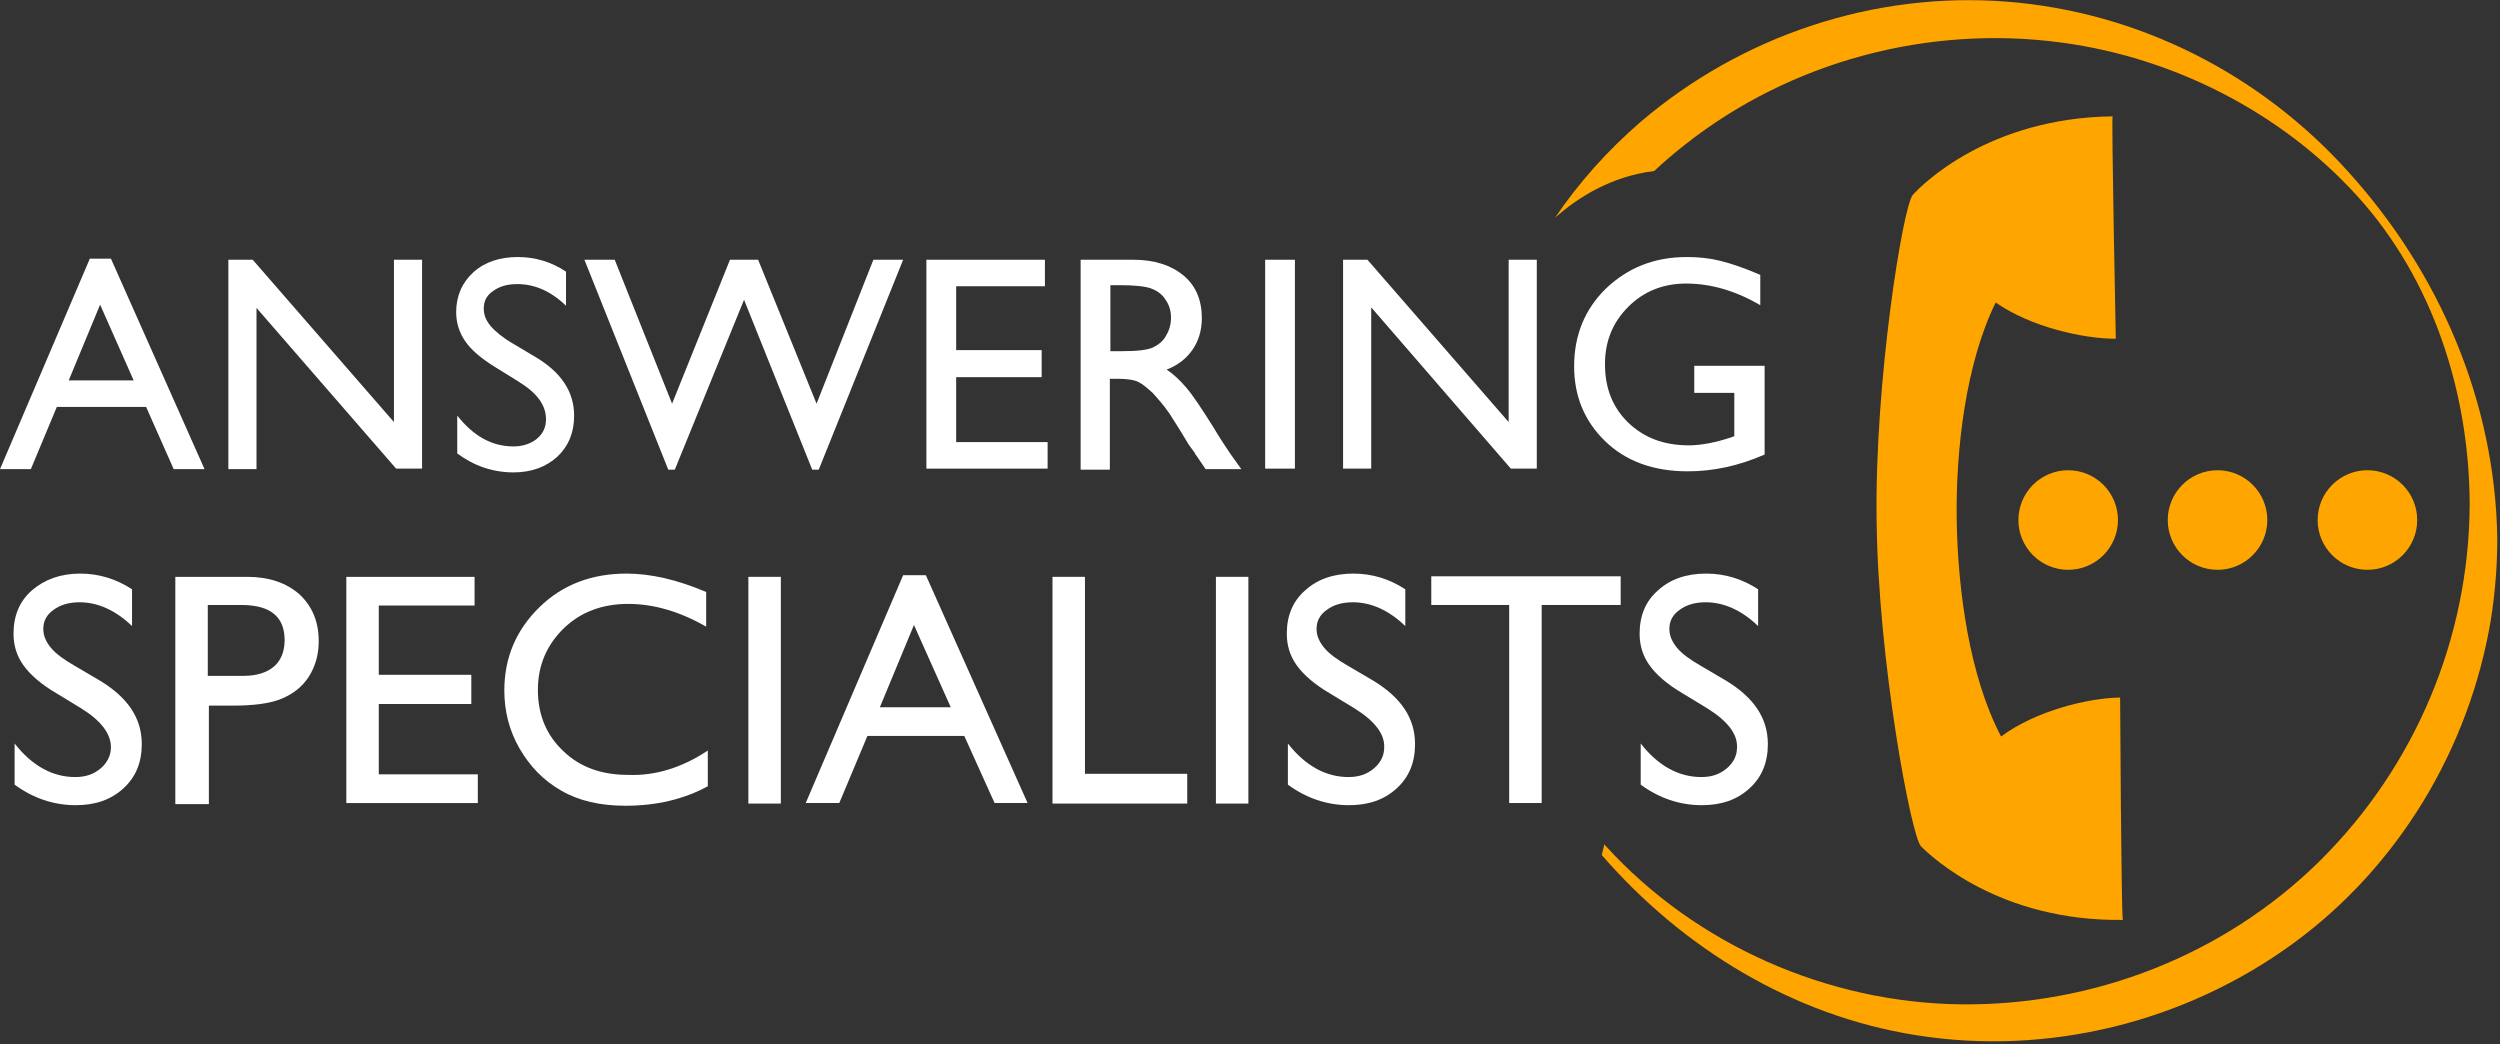 <?xml version="1.0" encoding="UTF-8" standalone="no"?><!DOCTYPE svg PUBLIC "-//W3C//DTD SVG 1.1//EN" "http://www.w3.org/Graphics/SVG/1.1/DTD/svg11.dtd"><svg width="100%" height="100%" viewBox="0 0 462 193" version="1.1" xmlns="http://www.w3.org/2000/svg" xmlns:xlink="http://www.w3.org/1999/xlink" xml:space="preserve" xmlns:serif="http://www.serif.com/" style="fill-rule:evenodd;clip-rule:evenodd;stroke-linejoin:round;stroke-miterlimit:2;"><rect x="0" y="0" width="462" height="193" fill="#333333" stroke="none"/><g><path d="M16.6,47.8l3.9,0l17.3,38.9l-5.7,0l-5.1,-11.5l-16.5,0l-4.8,11.5l-5.7,0l16.6,-38.9Zm8.1,22.5l-6.2,-14l-5.8,14l12,0Z" style="fill:#fff;fill-rule:nonzero;"/><path d="M72.7,48l5.3,0l0,38.6l-4.8,0l-25.8,-29.7l0,29.8l-5.2,0l0,-38.7l4.5,0l26.1,30l0,-30l-0.1,0Z" style="fill:#fff;fill-rule:nonzero;"/><path d="M95.8,70.5l-4.2,-2.6c-2.6,-1.6 -4.5,-3.2 -5.6,-4.8c-1.1,-1.6 -1.7,-3.4 -1.7,-5.4c0,-3 1.1,-5.5 3.2,-7.4c2.1,-1.9 4.9,-2.8 8.2,-2.8c3.2,0 6.2,0.9 8.9,2.7l0,6.3c-2.8,-2.7 -5.8,-4 -9,-4c-1.8,0 -3.3,0.4 -4.5,1.3c-1.2,0.8 -1.7,1.9 -1.7,3.2c0,1.2 0.4,2.2 1.3,3.3c0.9,1 2.2,2.1 4.1,3.2l4.2,2.5c4.7,2.8 7.1,6.4 7.1,10.8c0,3.1 -1,5.6 -3.1,7.6c-2.1,1.9 -4.8,2.9 -8.1,2.9c-3.8,0 -7.3,-1.2 -10.4,-3.5l0,-7c3,3.8 6.4,5.7 10.4,5.7c1.7,0 3.2,-0.5 4.3,-1.4c1.2,-1 1.7,-2.2 1.7,-3.6c0,-2.7 -1.7,-4.9 -5.1,-7Z" style="fill:#fff;fill-rule:nonzero;"/><path d="M161.4,48l5.5,0l-15.6,38.8l-1.2,0l-12.6,-31.4l-12.8,31.4l-1.2,0l-15.5,-38.8l5.6,0l10.6,26.6l10.7,-26.6l5.2,0l10.8,26.6l10.5,-26.6Z" style="fill:#fff;fill-rule:nonzero;"/><path d="M171.2,48l21.9,0l0,4.9l-16.4,0l0,11.8l15.8,0l0,5l-15.8,0l0,12l16.9,0l0,4.9l-22.4,0l0,-38.6Z" style="fill:#fff;fill-rule:nonzero;"/><path d="M199.7,86.8l0,-38.8l9.7,0c3.9,0 7,1 9.3,2.9c2.3,1.9 3.4,4.6 3.4,7.9c0,2.2 -0.6,4.2 -1.7,5.8c-1.1,1.6 -2.7,2.9 -4.8,3.7c1.2,0.8 2.4,1.9 3.6,3.3c1.2,1.4 2.8,3.8 5,7.3c1.3,2.2 2.4,3.8 3.2,5l2,2.8l-6.6,0l-1.7,-2.5c-0.1,-0.1 -0.2,-0.2 -0.3,-0.5l-1.1,-1.5l-1.7,-2.8l-1.9,-3c-1.1,-1.6 -2.2,-2.8 -3.1,-3.8c-1,-0.9 -1.8,-1.6 -2.6,-2c-0.8,-0.4 -2.1,-0.6 -3.9,-0.6l-1.4,0l0,16.8l-5.4,0Zm7.2,-34.1l-1.7,0l0,12.2l2.1,0c2.8,0 4.7,-0.2 5.8,-0.7c1,-0.5 1.9,-1.2 2.4,-2.2c0.6,-1 0.9,-2.1 0.9,-3.3c0,-1.2 -0.3,-2.3 -1,-3.3c-0.6,-1 -1.6,-1.7 -2.7,-2.1c-1.1,-0.4 -3.1,-0.6 -5.8,-0.6Z" style="fill:#fff;fill-rule:nonzero;"/><rect x="233.8" y="48" width="5.5" height="38.6" style="fill:#fff;fill-rule:nonzero;"/><path d="M278.7,48l5.3,0l0,38.6l-4.8,0l-25.8,-29.8l0,29.8l-5.2,0l0,-38.6l4.5,0l26.1,30l0,-30l-0.1,0Z" style="fill:#fff;fill-rule:nonzero;"/><path d="M313.1,67.6l13,0l0,16.4c-4.8,2.1 -9.5,3.1 -14.2,3.1c-6.4,0 -11.5,-1.9 -15.3,-5.6c-3.8,-3.7 -5.7,-8.3 -5.7,-13.8c0,-5.8 2,-10.6 5.9,-14.4c4,-3.8 8.9,-5.8 14.9,-5.8c2.2,0 4.2,0.2 6.2,0.7c2,0.5 4.4,1.3 7.4,2.6l0,5.6c-4.6,-2.7 -9.2,-4 -13.7,-4c-4.2,0 -7.8,1.4 -10.7,4.3c-2.9,2.9 -4.3,6.4 -4.3,10.6c0,4.4 1.4,8 4.3,10.8c2.9,2.8 6.6,4.2 11.2,4.2c2.2,0 4.9,-0.5 7.9,-1.5l0.5,-0.2l0,-8l-7.4,0l0,-5Z" style="fill:#fff;fill-rule:nonzero;"/><path d="M15,130.9l-4.6,-2.8c-2.9,-1.7 -4.9,-3.5 -6.1,-5.2c-1.2,-1.7 -1.8,-3.6 -1.8,-5.8c0,-3.3 1.1,-6 3.4,-8c2.3,-2 5.3,-3.1 8.9,-3.1c3.5,0 6.7,1 9.6,2.9l0,6.8c-3,-2.9 -6.3,-4.4 -9.7,-4.4c-2,0 -3.6,0.5 -4.8,1.4c-1.3,0.9 -1.9,2.1 -1.9,3.5c0,1.3 0.5,2.4 1.4,3.5c0.9,1.1 2.4,2.2 4.5,3.4l4.6,2.7c5.1,3.1 7.7,6.9 7.7,11.7c0,3.4 -1.1,6.1 -3.4,8.2c-2.3,2.1 -5.2,3.1 -8.8,3.1c-4.1,0 -7.9,-1.3 -11.3,-3.8l0,-7.6c3.2,4.1 7,6.2 11.2,6.2c1.9,0 3.4,-0.5 4.7,-1.6c1.2,-1 1.9,-2.4 1.9,-3.9c0,-2.5 -1.8,-4.9 -5.5,-7.2Z" style="fill:#fff;fill-rule:nonzero;"/><path d="M32.4,148.6l-0,-42l13.3,0c4,0 7.2,1.1 9.6,3.2c2.4,2.2 3.6,5.1 3.6,8.7c0,2.4 -0.6,4.6 -1.8,6.5c-1.2,1.9 -2.9,3.2 -5,4.1c-2.1,0.9 -5.2,1.3 -9.1,1.3l-4.4,0l0,18.2l-6.2,0Zm12.2,-36.8l-6.2,0l0,13.1l6.6,0c2.4,0 4.3,-0.6 5.6,-1.7c1.3,-1.1 2,-2.8 2,-4.9c0,-4.3 -2.6,-6.5 -8,-6.5Z" style="fill:#fff;fill-rule:nonzero;"/><path d="M64,106.6l23.7,0l0,5.3l-17.7,0l0,12.8l17.1,0l0,5.4l-17.1,0l0,13l18.3,0l0,5.3l-24.3,0l0,-41.8Z" style="fill:#fff;fill-rule:nonzero;"/><path d="M130.8,138.7l0,6.6c-4.4,2.4 -9.5,3.6 -15.2,3.6c-4.7,0 -8.6,-0.9 -11.9,-2.8c-3.3,-1.9 -5.8,-4.5 -7.7,-7.8c-1.9,-3.3 -2.8,-6.9 -2.8,-10.7c0,-6.1 2.2,-11.2 6.5,-15.4c4.3,-4.2 9.7,-6.2 16.1,-6.2c4.4,0 9.3,1.1 14.7,3.4l0,6.4c-4.9,-2.8 -9.7,-4.2 -14.4,-4.2c-4.8,0 -8.8,1.5 -11.9,4.5c-3.1,3 -4.8,6.8 -4.8,11.4c0,4.6 1.6,8.4 4.7,11.3c3.1,3 7.1,4.4 12,4.4c4.9,0.2 9.9,-1.3 14.7,-4.5Z" style="fill:#fff;fill-rule:nonzero;"/><rect x="138.3" y="106.6" width="6" height="41.9" style="fill:#fff;fill-rule:nonzero;"/><path d="M166.9,106.3l4.2,0l18.8,42.1l-6.1,0l-5.6,-12.4l-17.9,0l-5.2,12.4l-6.2,0l18,-42.1Zm8.8,24.4l-6.8,-15.2l-6.3,15.2l13.1,0Z" style="fill:#fff;fill-rule:nonzero;"/><path d="M194.5,106.6l6,0l0,36.4l18.9,0l0,5.5l-24.9,0l0,-41.9Z" style="fill:#fff;fill-rule:nonzero;"/><rect x="224.7" y="106.6" width="6" height="41.9" style="fill:#fff;fill-rule:nonzero;"/><path d="M250.3,130.9l-4.6,-2.8c-2.9,-1.7 -4.9,-3.5 -6.1,-5.2c-1.2,-1.7 -1.8,-3.6 -1.8,-5.8c0,-3.3 1.1,-6 3.4,-8c2.3,-2.1 5.3,-3.1 8.9,-3.1c3.5,0 6.7,1 9.6,2.9l0,6.8c-3,-2.9 -6.3,-4.4 -9.7,-4.4c-2,0 -3.6,0.5 -4.8,1.4c-1.3,0.9 -1.9,2.1 -1.9,3.5c0,1.3 0.5,2.4 1.4,3.5c0.9,1.1 2.4,2.2 4.5,3.4l4.6,2.7c5.1,3.1 7.7,6.9 7.7,11.7c0,3.4 -1.1,6.1 -3.4,8.2c-2.3,2.1 -5.2,3.1 -8.8,3.1c-4.1,0 -7.9,-1.3 -11.3,-3.8l0,-7.6c3.2,4.1 7,6.2 11.2,6.2c1.9,0 3.4,-0.5 4.7,-1.6c1.3,-1.1 1.9,-2.4 1.9,-3.9c0.1,-2.5 -1.8,-4.9 -5.5,-7.2Z" style="fill:#fff;fill-rule:nonzero;"/><path d="M264.5,106.5l35,0l0,5.3l-14.6,0l0,36.6l-6,0l0,-36.6l-14.4,0l0,-5.3Z" style="fill:#fff;fill-rule:nonzero;"/><path d="M315.5,130.9l-4.6,-2.8c-2.9,-1.7 -4.9,-3.5 -6.1,-5.2c-1.2,-1.7 -1.8,-3.6 -1.8,-5.8c0,-3.3 1.1,-6 3.4,-8c2.3,-2.1 5.3,-3.1 8.9,-3.1c3.5,0 6.7,1 9.6,2.9l0,6.8c-3,-2.9 -6.3,-4.4 -9.7,-4.4c-2,0 -3.6,0.5 -4.8,1.4c-1.3,0.9 -1.9,2.1 -1.9,3.5c0,1.3 0.5,2.4 1.4,3.5c0.9,1.1 2.4,2.2 4.5,3.4l4.6,2.7c5.1,3.1 7.7,6.9 7.7,11.7c0,3.4 -1.1,6.1 -3.4,8.2c-2.3,2.1 -5.2,3.1 -8.8,3.1c-4.1,0 -7.9,-1.3 -11.3,-3.8l0,-7.6c3.2,4.1 7,6.2 11.2,6.2c1.9,0 3.4,-0.5 4.7,-1.6c1.3,-1.1 1.9,-2.4 1.9,-3.9c0.1,-2.5 -1.8,-4.9 -5.5,-7.2Z" style="fill:#fff;fill-rule:nonzero;"/></g><circle cx="382.2" cy="96.1" r="9.2" style="fill:#ffa500;"/><circle cx="409.8" cy="96.1" r="9.2" style="fill:#ffa500;"/><circle cx="437.5" cy="96.1" r="9.2" style="fill:#ffa500;"/><path d="M392.4,170c-0.1,0.1 0,0.1 0,0Z" style="fill:#ffa500;fill-rule:nonzero;"/><path d="M355,156.4c1.8,1.8 14.4,13.9 37.3,13.6c-0.3,-1.4 -0.5,-41.1 -0.5,-41.1c-5.9,0.1 -15.5,2.4 -22,7.2c-5.8,-11 -8,-26.9 -8.2,-40c-0.2,-13.1 1.7,-29 7.2,-40.2c6.6,4.6 16.3,6.7 22.2,6.7c0,0 -0.8,-39.7 -0.6,-41.1c-22.9,0.3 -35.2,12.6 -36.9,14.5c-1.8,1.9 -7.1,34.5 -6.7,60.3c0.3,25.9 6.4,58.3 8.2,60.1Z" style="fill:#ffa500;fill-rule:nonzero;"/><path d="M390.4,21.5c0,-0.1 0,-0.1 0,0Z" style="fill:#ffa500;fill-rule:nonzero;"/><path d="M434.1,31.9c-16.3,-18.2 -38.9,-29.7 -63.3,-31.6c-24.5,-1.9 -49,6.3 -67.7,22.3c-6,5.2 -11.3,11.1 -15.7,17.6c4.1,-3.6 10.2,-7.6 18.3,-8.6c1.8,-1.7 3.7,-3.3 5.6,-4.8c19.6,-15.5 45.2,-22.3 69.9,-18.9c20.6,2.8 40.4,12.9 54.4,28.3c14,15.4 20.7,36.3 20.8,56.9c-0.1,24.9 -10.1,48.6 -27.8,66.1c-17.6,17.3 -41.7,26.7 -66.3,26.4c-24.6,-0.3 -48.9,-11 -65.5,-29.2c-0.1,-0.1 -0.2,-0.2 -0.3,-0.4c-0.2,0.7 -0.3,1.3 -0.5,2c14.9,17.2 35.3,29.7 58.1,33.3c24.4,3.9 49.7,-2.4 69.6,-16.9c19.5,-14.2 32.6,-36 36.6,-59.8c0.8,-5 1.2,-10.1 1.2,-15.1c-0.4,-25.3 -10.7,-49.1 -27.4,-67.6Z" style="fill:#ffa500;fill-rule:nonzero;"/></svg>